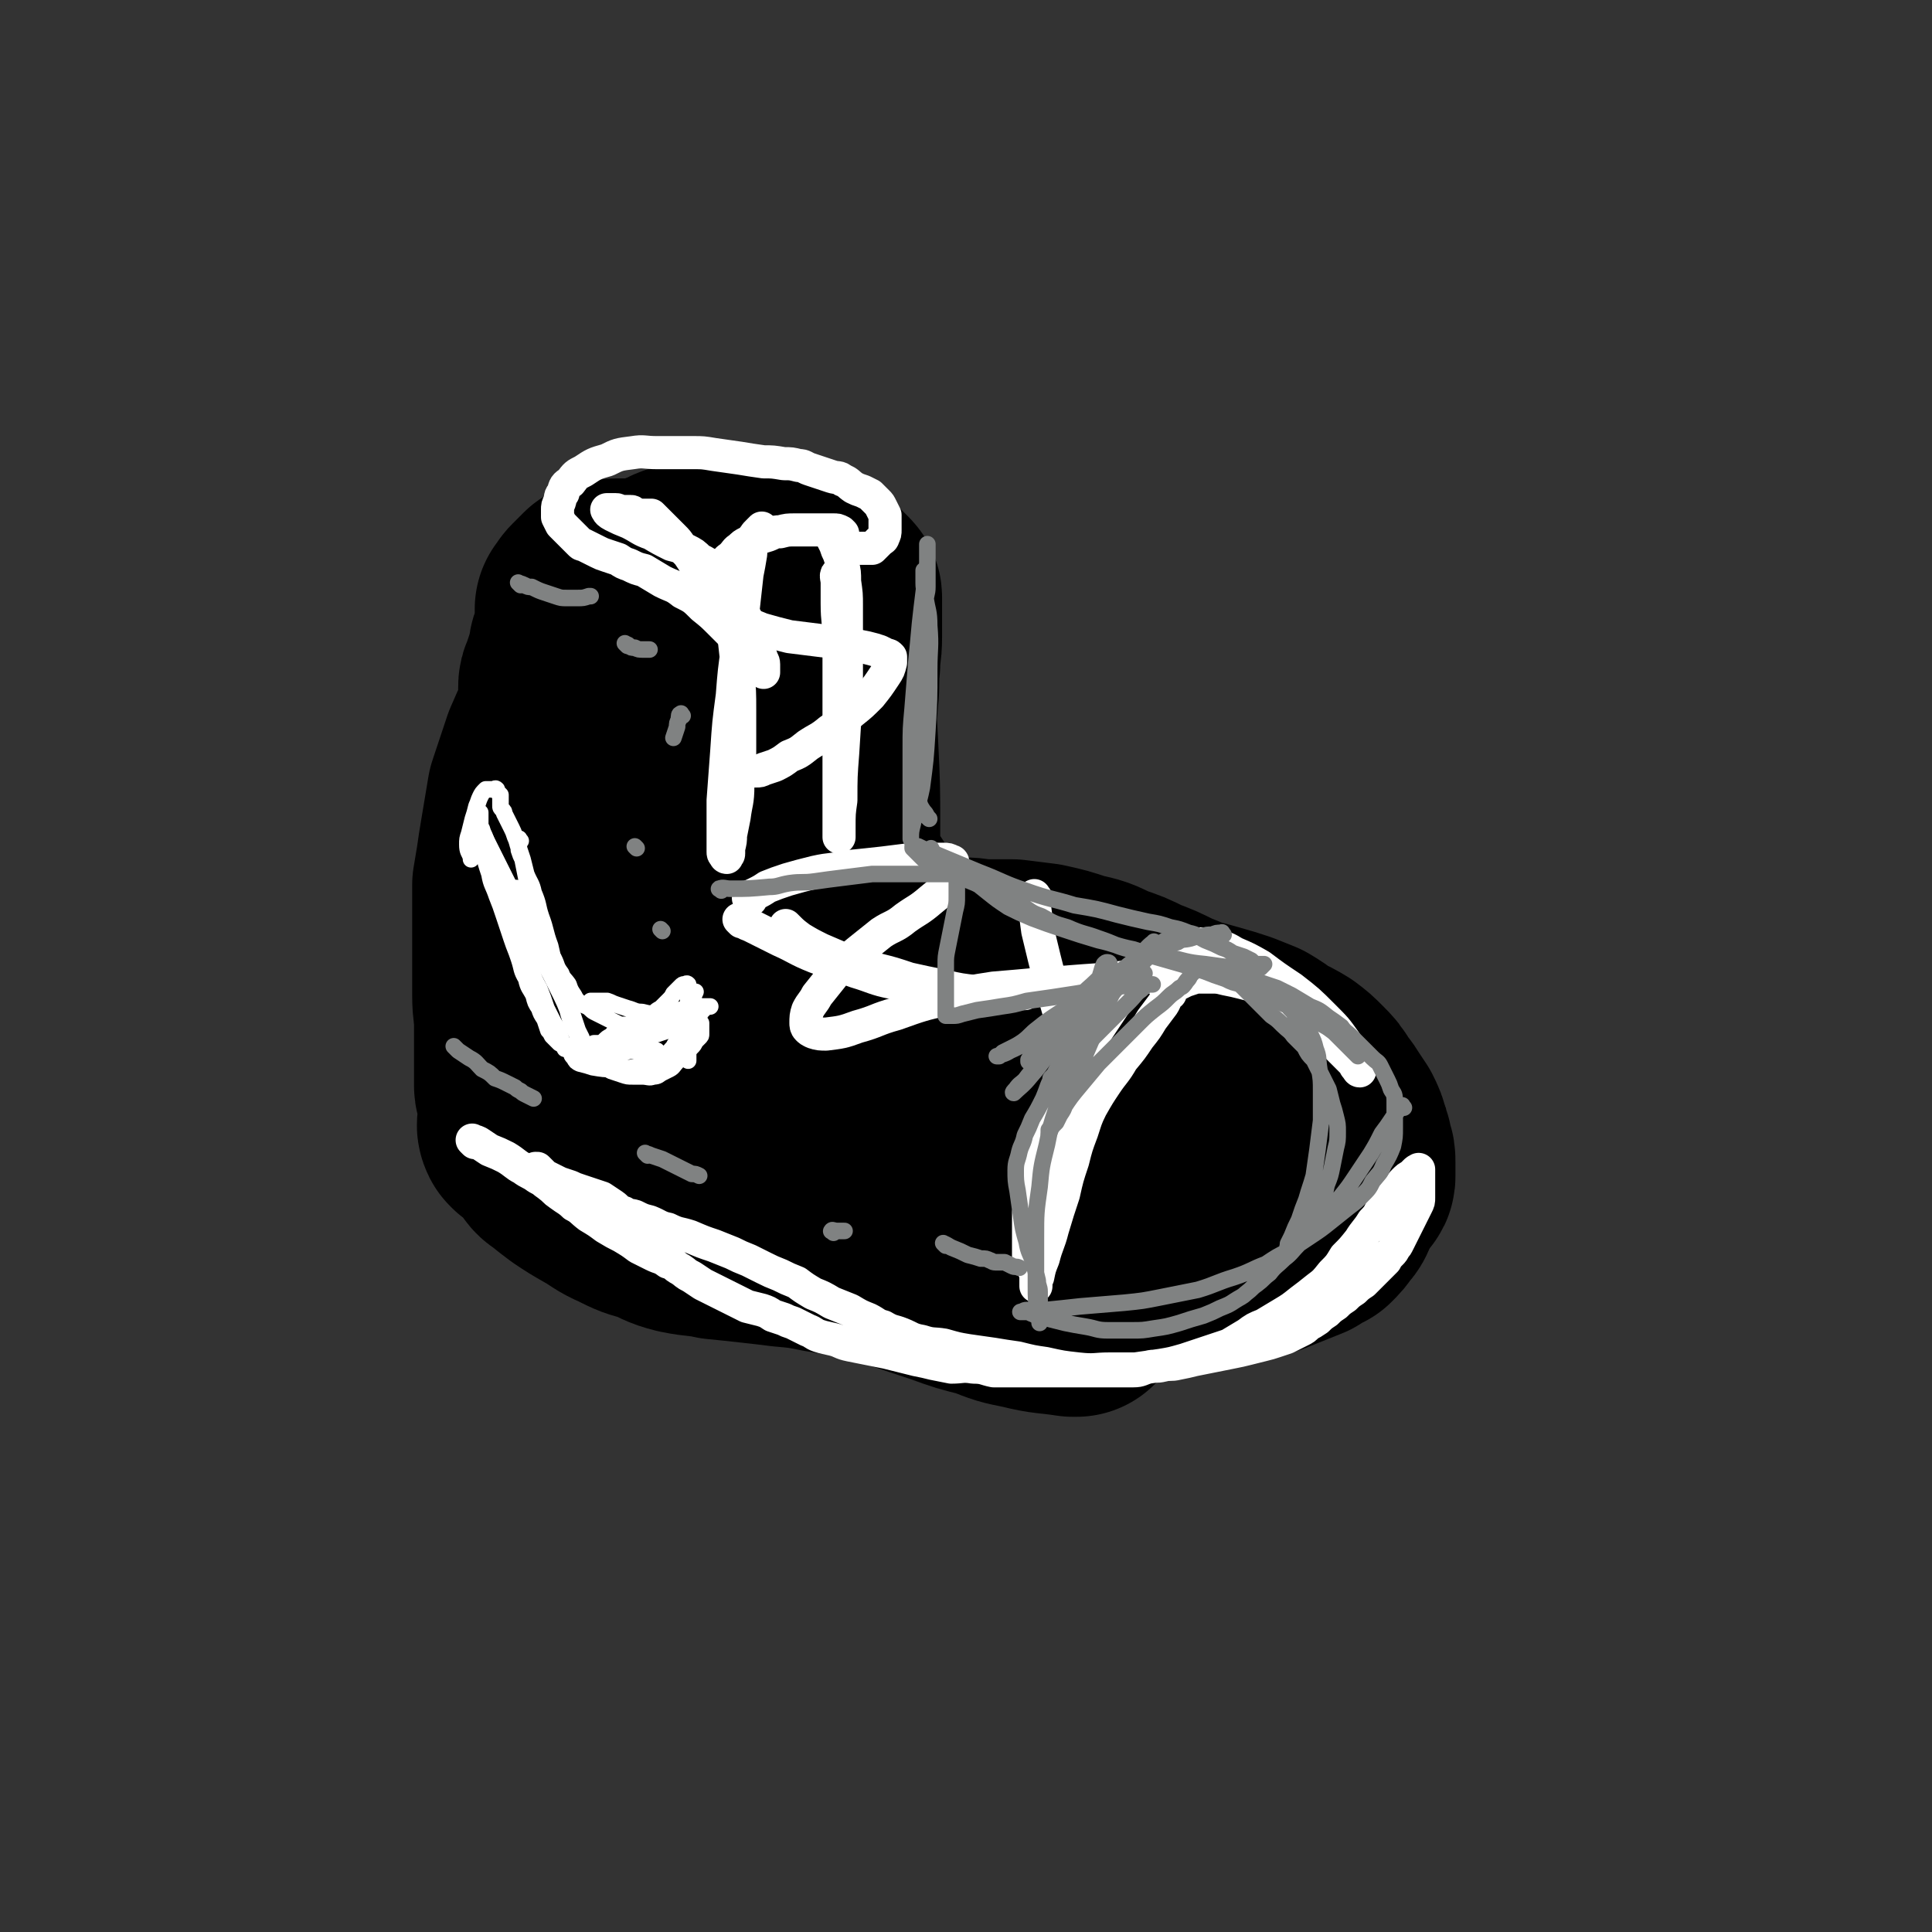 <svg viewBox='0 0 1050 1050' version='1.1' xmlns='http://www.w3.org/2000/svg' xmlns:xlink='http://www.w3.org/1999/xlink'><rect x="0" y="0" width="1050" height="1050" fill="#333333" stroke="none"/><g fill='none' stroke='#000000' stroke-width='120' stroke-linecap='round' stroke-linejoin='round'><path d='M342,407c-1,-1 -1,-2 -1,-1 -1,0 0,1 0,2 0,3 -1,3 -1,6 0,5 0,5 0,10 0,6 0,6 0,12 0,6 0,6 0,12 0,6 0,6 0,13 0,6 0,6 0,12 0,6 0,6 0,12 0,6 0,6 0,13 0,6 0,6 -1,13 0,5 0,5 -1,11 0,5 -1,5 -1,9 0,4 0,4 0,8 0,4 0,4 0,7 0,4 0,4 1,7 0,3 0,3 1,6 1,4 1,3 2,6 0,3 1,3 1,5 0,3 0,3 0,5 0,1 1,1 1,3 0,1 0,1 0,2 0,1 0,1 0,2 0,1 0,1 0,2 0,1 0,1 1,2 1,1 1,1 3,2 2,1 2,1 4,2 3,2 2,2 5,4 4,2 4,2 8,4 5,2 5,2 9,4 5,3 5,3 10,5 5,2 5,2 10,4 6,2 5,2 11,4 5,1 5,1 9,2 4,1 4,1 8,2 4,1 4,1 8,2 4,1 4,1 8,2 5,1 5,1 10,2 5,1 5,1 10,2 5,1 5,1 10,2 5,1 5,1 10,2 5,0 5,0 9,0 4,0 4,0 7,0 4,0 4,0 8,0 4,0 4,0 7,0 4,0 4,0 8,0 4,0 4,0 8,1 5,1 5,1 9,2 5,1 5,0 10,1 6,1 6,1 11,2 5,1 5,1 9,2 5,1 5,1 10,2 5,1 5,1 10,2 6,1 6,1 11,2 5,1 5,1 9,1 4,0 4,0 8,0 4,0 4,0 7,0 3,0 3,0 6,0 3,0 3,0 6,0 3,0 3,0 5,0 3,0 3,1 5,1 3,0 3,0 5,0 3,0 3,0 5,0 3,0 3,0 6,0 4,0 4,0 7,0 5,0 5,0 9,0 6,0 6,0 11,0 5,0 5,0 10,0 4,0 4,0 8,0 4,0 4,0 8,0 4,0 4,1 8,0 2,0 2,-1 4,-2 3,0 3,0 5,-1 1,0 1,0 2,-1 1,-1 1,-1 2,-2 1,-1 1,-1 1,-2 0,-1 0,-1 0,-2 0,-1 0,-1 0,-2 0,-1 0,-1 0,-3 0,-3 0,-3 -1,-6 -1,-5 -1,-5 -3,-9 -2,-5 -2,-5 -5,-9 -2,-5 -2,-5 -6,-10 -3,-5 -3,-5 -7,-9 -4,-4 -4,-4 -8,-7 -5,-3 -5,-3 -10,-5 -5,-4 -5,-4 -10,-7 -5,-2 -5,-2 -10,-4 -6,-2 -6,-2 -13,-4 -7,-2 -7,-2 -15,-4 -7,-2 -7,-2 -14,-4 -6,-2 -6,-2 -13,-4 -6,-2 -6,-2 -13,-4 -7,-2 -7,-1 -14,-3 -7,-1 -7,-2 -15,-3 -7,-1 -7,-1 -14,-2 -6,-1 -6,-1 -12,-2 -5,-1 -5,-1 -11,-2 -7,-1 -7,0 -14,-1 -8,-1 -8,-1 -16,-2 -7,0 -7,0 -14,0 -6,0 -6,0 -12,0 -5,0 -5,0 -10,0 -5,0 -5,0 -10,-1 -4,0 -4,0 -8,-1 -4,-1 -4,-1 -8,-2 -4,-1 -3,-1 -7,-2 -3,-1 -3,-1 -6,-2 -4,-1 -4,-1 -7,-3 -4,-1 -3,-2 -7,-4 -3,-2 -3,-2 -6,-5 -4,-3 -3,-3 -7,-6 -3,-5 -4,-5 -7,-9 -5,-6 -4,-6 -8,-12 -5,-8 -6,-8 -10,-16 -5,-9 -5,-10 -9,-19 -4,-9 -5,-9 -8,-19 -4,-8 -4,-8 -7,-18 -2,-7 -2,-7 -4,-15 -1,-7 -1,-7 -3,-14 -1,-6 -1,-6 -2,-11 -1,-5 -1,-5 -2,-9 -1,-3 -1,-3 -2,-7 -1,-2 -1,-2 -2,-4 -1,-1 -1,-1 -1,-3 0,-1 0,-1 0,-2 0,-1 0,-2 0,-1 2,2 3,4 6,7 4,6 4,6 8,12 5,7 4,7 8,14 4,6 4,6 8,12 4,6 4,6 8,12 4,6 4,6 8,12 4,6 4,6 8,11 5,6 5,6 9,12 5,7 5,7 10,14 6,7 6,7 11,15 5,7 5,7 10,15 6,8 6,8 11,15 6,7 6,7 11,13 6,6 6,6 12,12 5,5 6,5 11,9 5,4 5,4 9,8 4,3 4,3 8,6 3,2 4,1 7,4 2,1 1,2 4,4 2,1 2,1 4,2 1,1 1,1 2,2 1,1 1,1 2,2 1,1 2,2 2,2 -1,-1 -2,-2 -3,-3 -1,-2 -1,-2 -3,-4 -3,-4 -4,-4 -7,-8 -7,-8 -7,-8 -13,-16 -7,-9 -7,-9 -14,-19 -7,-11 -8,-11 -15,-22 -8,-12 -8,-12 -15,-24 -7,-12 -7,-11 -13,-23 -5,-11 -5,-11 -9,-21 -4,-9 -4,-9 -7,-19 -2,-9 -1,-9 -3,-18 -1,-6 -1,-6 -2,-13 0,-6 0,-6 0,-11 0,-5 0,-5 0,-9 0,-5 0,-5 1,-9 1,-4 1,-4 2,-8 1,-4 1,-4 2,-8 1,-3 1,-2 2,-6 0,-2 0,-2 0,-4 0,-1 0,-1 0,-2 0,-1 0,-1 0,-2 0,0 0,-1 0,0 -1,0 -1,1 -2,2 -1,1 -1,1 -2,2 -1,1 -1,1 -2,2 -1,1 -1,1 -2,2 -1,1 -1,1 -2,3 -1,2 -1,2 -2,5 -1,4 -1,4 -2,9 -1,6 -1,6 -2,13 -1,8 -1,8 -1,16 0,10 0,10 2,20 1,11 2,11 4,21 2,11 2,11 5,21 2,12 3,12 6,23 3,12 3,12 6,24 2,11 2,11 4,22 1,10 1,10 2,21 1,9 1,9 1,18 0,6 0,6 0,12 0,4 0,4 0,8 0,2 0,2 0,5 0,1 0,1 0,3 0,1 0,1 0,2 0,0 0,1 0,1 0,-4 0,-4 0,-8 0,-9 0,-9 0,-18 1,-16 1,-16 2,-32 1,-18 1,-17 2,-35 1,-17 1,-17 1,-35 0,-13 0,-13 0,-27 0,-12 0,-12 0,-24 0,-10 0,-10 0,-19 0,-6 0,-6 0,-12 0,-5 1,-5 1,-9 0,-4 0,-4 0,-8 0,-2 0,-2 0,-5 0,-2 0,-2 0,-4 0,-2 0,-2 0,-4 0,-1 0,-1 0,-3 0,-1 0,-1 0,-2 0,0 0,-1 0,-1 0,1 1,2 1,4 1,7 2,7 3,14 2,14 2,13 4,28 2,20 2,20 3,40 1,21 1,21 1,43 0,18 0,18 0,36 0,15 0,15 -1,31 0,11 -1,11 -2,22 -1,8 -1,8 -2,16 -1,5 -1,5 -2,9 0,3 0,3 -1,6 0,1 -1,1 -1,3 0,1 0,1 0,2 0,0 0,1 0,1 0,-1 -1,-2 -1,-3 0,-4 0,-4 0,-8 0,-10 0,-10 0,-20 0,-16 0,-16 1,-31 1,-16 1,-16 2,-32 1,-15 0,-15 1,-31 0,-13 0,-13 1,-27 0,-11 1,-11 2,-22 1,-11 1,-11 2,-23 1,-9 0,-9 1,-18 0,-7 1,-7 1,-15 0,-5 0,-5 0,-10 0,-3 0,-3 0,-7 0,-2 0,-2 0,-4 0,-1 0,-1 -1,-2 -1,-1 -1,-1 -2,-2 -1,-1 -1,-1 -2,-2 -1,-1 -1,-1 -2,-2 -1,-1 -1,-1 -2,-2 -1,-1 -1,-1 -3,-2 -2,-1 -2,-1 -4,-2 -2,-1 -2,-1 -5,-2 -3,-1 -3,-1 -7,-1 -3,0 -3,0 -6,0 -3,0 -3,0 -6,0 -3,0 -3,0 -6,0 -3,0 -3,0 -5,0 -3,0 -3,0 -6,0 -3,0 -3,0 -6,0 -3,0 -4,0 -6,0 -4,0 -3,1 -6,2 -3,1 -4,1 -6,2 -4,1 -4,2 -7,4 -4,2 -5,1 -8,4 -4,2 -4,2 -7,5 -4,4 -4,5 -6,9 -4,5 -4,5 -6,10 -3,5 -3,5 -5,10 -2,5 -2,5 -4,10 -2,6 -2,6 -4,12 -2,7 -1,7 -3,14 -1,6 -1,6 -2,13 -1,7 -1,7 -2,14 -1,6 -1,6 -2,13 -1,7 -1,7 -2,14 -1,7 -1,7 -1,14 0,7 0,7 0,14 0,7 0,7 -1,14 0,7 -1,7 -1,14 0,6 0,6 0,12 0,6 0,6 0,13 0,6 0,6 0,12 0,5 0,5 0,10 0,5 0,5 1,9 0,4 0,4 1,8 1,4 1,4 2,8 1,4 1,4 2,7 1,3 1,4 2,6 1,3 1,3 3,6 1,1 1,1 3,2 2,1 2,1 4,2 2,1 2,1 5,2 4,0 4,0 8,0 4,0 4,0 8,0 4,0 4,0 7,-1 3,0 3,-1 6,-1 2,0 2,0 4,0 2,0 2,0 4,0 2,0 2,0 4,0 2,0 2,0 4,0 2,0 2,0 4,1 2,1 2,1 5,2 2,1 2,1 4,1 3,1 3,0 6,1 4,1 4,1 7,2 5,1 5,0 9,2 5,1 5,2 10,4 6,2 5,2 11,4 8,4 7,4 15,6 10,4 10,4 19,6 9,3 9,3 18,6 9,2 9,2 17,4 10,2 10,1 19,3 9,1 9,1 17,3 8,1 8,1 16,3 7,1 7,1 14,2 8,1 8,1 16,2 10,1 10,0 19,1 8,0 8,0 15,1 6,0 6,0 12,0 5,0 5,0 10,0 5,0 5,0 9,0 5,0 5,0 10,0 5,0 5,0 10,0 5,0 5,0 10,0 4,0 4,0 8,0 4,0 4,0 8,0 3,0 3,0 6,0 3,0 3,0 6,0 3,0 3,0 6,-1 2,-1 2,-1 5,-2 2,-1 2,-1 4,-2 1,-1 1,-1 2,-2 1,-1 1,-1 1,-2 0,-1 0,-1 0,-3 0,-2 0,-3 -1,-5 -1,-5 -1,-5 -3,-10 -3,-7 -3,-7 -7,-13 -5,-7 -6,-7 -12,-13 -6,-6 -6,-6 -14,-12 -7,-5 -7,-5 -15,-10 -10,-6 -10,-6 -20,-11 -10,-5 -10,-5 -20,-9 -8,-4 -8,-4 -16,-7 -8,-4 -8,-4 -17,-7 -8,-4 -8,-4 -17,-6 -9,-3 -9,-3 -18,-5 -8,-1 -8,-1 -16,-2 -7,0 -7,0 -14,0 -6,0 -6,-1 -13,-1 -6,0 -6,0 -13,0 -6,0 -6,0 -12,0 -5,0 -5,0 -11,0 -5,0 -5,0 -10,0 -5,0 -5,0 -9,0 -5,0 -5,0 -10,0 -6,0 -6,0 -11,0 -5,0 -5,0 -11,0 -5,0 -5,0 -9,0 -4,0 -4,0 -7,0 -2,0 -2,0 -4,0 -2,0 -2,0 -4,0 -1,0 -1,0 -2,0 -1,0 -1,0 -2,-1 0,0 -1,-2 0,-2 3,-1 4,0 8,0 8,0 8,0 16,0 14,1 14,0 28,3 15,2 15,3 30,6 15,4 15,4 31,8 14,4 14,4 27,7 11,3 10,3 21,6 11,2 11,2 21,4 9,1 9,1 19,3 6,1 6,1 13,2 6,1 6,1 11,2 4,1 4,1 8,2 4,1 4,1 8,2 4,1 4,1 7,2 4,1 4,1 8,2 4,1 4,2 8,3 4,1 4,1 8,2 3,1 3,1 6,2 3,1 4,1 6,2 3,1 3,1 5,2 2,1 2,1 4,2 2,1 2,1 4,3 2,1 2,2 4,4 2,2 2,2 4,4 2,2 2,1 4,4 2,2 2,3 4,5 2,3 2,3 4,6 2,4 2,4 3,8 1,4 1,4 1,8 0,5 0,5 0,9 0,4 0,4 -2,8 -1,4 -2,4 -4,8 -2,4 -1,4 -4,7 -2,3 -2,3 -5,6 -4,2 -4,2 -7,4 -5,2 -5,2 -10,4 -5,2 -5,2 -10,4 -5,1 -5,2 -10,3 -5,1 -6,1 -11,2 -7,1 -7,1 -15,2 -8,1 -8,0 -16,1 -7,1 -7,1 -15,1 -7,0 -7,0 -14,0 -8,0 -8,0 -16,0 -7,0 -7,0 -15,0 -7,0 -7,0 -14,-1 -6,0 -6,0 -12,-1 -5,-1 -5,-1 -11,-2 -5,-1 -5,-1 -11,-2 -5,-1 -5,-1 -11,-2 -6,-1 -6,-1 -12,-1 -6,0 -6,0 -12,0 -5,0 -5,0 -10,0 -4,0 -4,0 -8,0 -5,0 -5,-1 -10,-2 -5,-1 -5,-1 -10,-2 -6,-1 -6,-1 -12,-2 -5,-1 -5,-1 -10,-2 -5,-1 -5,-1 -10,-2 -4,-1 -4,-1 -8,-3 -4,-1 -4,-1 -8,-3 -4,-1 -4,-2 -8,-4 -5,-2 -5,-2 -10,-4 -5,-2 -5,-2 -9,-4 -5,-2 -5,-2 -9,-4 -4,-2 -4,-2 -8,-4 -4,-2 -4,-1 -8,-4 -3,-1 -3,-2 -6,-4 -3,-2 -3,-2 -6,-4 -3,-2 -3,-2 -6,-4 -4,-2 -4,-2 -7,-5 -3,-2 -3,-2 -6,-4 -3,-1 -2,-1 -5,-3 -1,-1 -1,-1 -3,-2 -1,-1 -1,-1 -2,-2 -1,-1 -1,-1 -2,-2 -1,-1 -1,-1 -2,-2 0,0 0,0 0,-1 '/><path d='M288,614c-1,-1 -1,-1 -1,-1 -1,-2 0,-2 0,-4 0,-3 0,-3 0,-6 1,-8 1,-8 2,-15 1,-8 1,-8 2,-16 2,-7 2,-7 3,-14 1,-5 1,-5 1,-11 0,-6 0,-6 0,-12 0,-6 0,-6 0,-13 0,-7 0,-7 0,-14 0,-7 1,-7 2,-14 1,-6 1,-6 2,-13 1,-6 1,-6 2,-13 1,-6 1,-6 2,-13 1,-6 1,-6 2,-12 1,-5 1,-5 2,-9 0,-4 0,-4 0,-7 0,-3 0,-3 0,-6 0,-3 0,-3 0,-6 0,-3 0,-3 0,-6 0,-3 0,-3 0,-5 0,-3 1,-3 1,-6 0,-3 0,-3 0,-6 0,-3 1,-3 1,-6 0,-3 0,-3 0,-6 0,-3 0,-3 0,-6 0,-2 0,-2 1,-4 1,-3 1,-3 2,-6 1,-3 1,-3 2,-6 1,-3 0,-4 1,-6 1,-3 1,-3 2,-6 0,-2 1,-2 1,-4 0,-1 0,-1 0,-3 0,-1 0,-1 0,-2 0,-1 0,-1 0,-2 0,-1 0,-1 0,-2 0,-1 0,-1 0,-2 1,-1 1,-1 2,-2 0,-1 0,-1 1,-2 1,-1 1,-1 2,-2 1,-1 1,-1 2,-2 1,-1 1,-1 2,-2 2,0 2,0 4,0 2,0 2,-1 4,-1 3,0 3,0 6,0 3,0 4,0 6,0 4,-1 4,-1 8,-2 4,-1 4,0 7,-1 4,-1 4,-1 7,-1 4,0 4,0 7,0 4,0 4,0 8,0 4,0 4,0 8,0 4,0 4,0 8,0 4,0 4,0 8,0 4,0 4,0 8,0 4,0 4,0 8,0 3,0 3,0 6,0 2,0 2,0 4,0 2,0 2,1 4,1 1,0 1,0 2,0 1,0 1,0 2,0 1,0 2,0 2,0 -1,-1 -2,-1 -5,-2 -4,-1 -4,-1 -8,-2 -6,-1 -6,-1 -12,-2 -6,0 -6,0 -12,0 -7,0 -7,1 -14,2 -6,1 -6,1 -13,3 -6,1 -6,1 -12,4 -6,4 -6,4 -12,8 -6,5 -6,5 -11,11 -5,6 -5,6 -10,12 -4,5 -4,5 -8,10 -4,5 -4,5 -8,11 -4,5 -4,5 -7,11 -4,6 -4,6 -6,12 -3,6 -3,6 -6,13 -2,6 -2,6 -4,12 -2,6 -2,6 -4,12 -1,6 -1,6 -2,12 -1,6 -1,6 -2,12 -1,6 -1,6 -2,13 -1,6 -1,6 -2,12 0,6 0,6 0,12 0,7 0,7 0,15 0,8 0,8 0,16 0,9 0,9 0,17 0,8 1,8 1,16 0,6 0,6 0,13 0,5 0,5 0,9 0,3 0,3 0,6 0,3 0,3 0,5 0,2 1,2 1,4 0,2 1,2 1,4 0,2 0,2 0,4 0,2 0,2 1,4 1,2 1,2 2,4 1,2 1,2 2,4 1,2 1,2 3,4 2,3 1,4 4,6 2,4 2,4 5,6 5,4 5,4 9,7 6,4 6,4 13,8 7,4 7,5 14,8 8,4 8,4 16,6 7,3 7,4 15,6 10,2 10,1 19,3 10,1 10,1 19,2 9,1 9,1 17,2 11,1 11,1 21,3 12,2 12,2 23,4 11,3 10,3 21,6 12,4 12,4 24,8 11,4 11,4 23,7 10,4 10,4 20,6 12,3 12,2 25,4 1,0 1,0 2,0 '/></g>
<g fill='none' stroke='#FFFFFF' stroke-width='18' stroke-linecap='round' stroke-linejoin='round'><path d='M258,621c-1,-1 -2,-2 -1,-1 0,0 1,0 3,1 3,2 3,2 6,4 5,2 5,2 9,4 5,3 5,4 9,6 4,3 4,2 8,5 4,2 3,2 6,4 4,3 3,3 6,5 4,3 5,3 8,6 4,2 4,3 8,6 5,3 5,3 9,6 5,3 5,3 9,5 5,3 5,3 9,6 4,2 4,2 8,4 4,2 4,1 8,4 4,1 3,2 7,4 3,2 2,2 6,4 3,2 3,2 6,4 4,2 4,2 8,4 4,2 4,2 8,4 4,2 4,2 8,4 4,1 4,1 8,2 3,1 3,1 6,3 3,1 3,1 6,2 2,1 2,1 5,2 2,1 2,1 4,2 2,1 2,1 4,2 3,1 3,2 6,3 3,1 4,1 8,2 4,1 4,2 9,3 5,1 5,1 10,2 5,1 5,1 10,2 4,1 4,1 8,2 4,1 4,1 8,2 5,1 5,1 9,2 5,1 5,1 10,2 6,0 6,-1 12,0 6,0 6,1 11,2 5,0 5,0 10,0 4,0 4,0 8,0 4,0 4,0 7,0 3,0 3,0 6,0 3,0 3,0 6,0 4,0 4,0 7,0 4,0 4,0 8,0 4,0 4,0 8,0 4,0 4,0 8,0 4,0 4,0 8,0 4,0 4,-1 8,-2 4,-1 4,0 8,-1 4,-1 4,0 8,-1 5,-1 5,-1 9,-2 5,-1 5,-1 10,-2 5,-1 5,-1 10,-2 5,-1 5,-1 9,-2 4,-1 4,-1 8,-2 4,-1 4,-1 7,-2 3,-1 3,-1 6,-2 2,-1 2,-1 4,-2 2,-1 2,-1 4,-2 2,-1 2,-1 4,-3 2,-1 2,-1 5,-3 2,-2 2,-2 5,-4 2,-2 2,-2 5,-4 2,-2 2,-2 5,-4 2,-2 2,-2 5,-4 2,-2 2,-2 5,-4 2,-2 2,-2 4,-4 2,-2 2,-2 4,-4 2,-2 2,-2 4,-4 1,-2 1,-2 3,-4 1,-1 1,-1 2,-3 1,-1 1,-1 2,-3 1,-2 1,-2 2,-4 1,-2 1,-2 2,-4 1,-2 1,-2 2,-4 1,-2 1,-2 2,-4 1,-2 1,-2 2,-4 1,-2 1,-2 1,-4 0,-2 0,-2 0,-4 0,-1 0,-1 0,-3 0,-1 0,-1 0,-2 0,-1 0,-1 0,-2 0,-1 0,-1 0,-2 0,-1 0,-1 0,-2 0,0 0,-1 0,0 -1,0 -1,0 -2,1 -1,1 -1,1 -2,2 -2,1 -2,1 -4,3 -2,2 -2,3 -5,6 -3,3 -3,3 -6,7 -3,5 -2,5 -6,9 -3,5 -4,5 -7,10 -4,5 -4,5 -8,9 -3,5 -3,5 -7,9 -4,5 -4,5 -8,8 -5,4 -5,4 -9,7 -5,4 -5,4 -10,7 -5,3 -5,3 -10,6 -5,2 -5,2 -9,5 -5,3 -5,3 -10,6 -6,2 -6,2 -12,4 -6,2 -6,2 -12,4 -7,2 -7,2 -13,3 -7,1 -7,1 -14,2 -7,0 -7,0 -14,0 -8,0 -8,1 -17,0 -9,-1 -9,-1 -18,-3 -7,-1 -7,-1 -15,-3 -7,-1 -7,-1 -13,-2 -7,-1 -7,-1 -14,-2 -6,-1 -6,-1 -13,-3 -6,-1 -6,0 -12,-2 -6,-1 -6,-2 -11,-4 -5,-2 -5,-1 -10,-4 -4,-1 -4,-2 -8,-4 -5,-2 -5,-2 -10,-5 -5,-2 -5,-2 -10,-4 -5,-3 -5,-3 -10,-5 -5,-3 -5,-3 -9,-6 -5,-2 -5,-2 -9,-4 -5,-2 -5,-2 -9,-4 -4,-2 -4,-2 -8,-4 -5,-2 -5,-2 -9,-4 -5,-2 -5,-2 -10,-4 -6,-2 -6,-2 -13,-5 -6,-2 -6,-1 -12,-4 -5,-1 -5,-2 -10,-4 -4,-1 -4,-1 -8,-3 -3,-1 -4,0 -6,-2 -4,-1 -3,-2 -6,-4 -3,-2 -3,-2 -6,-4 -3,-1 -3,-1 -6,-2 -3,-1 -3,-1 -6,-2 -3,-1 -3,-1 -5,-2 -3,-1 -3,-1 -6,-2 -2,-1 -2,-1 -4,-2 -2,-1 -2,-1 -4,-2 -1,-1 -1,-1 -2,-2 -1,-1 -1,-1 -2,-2 -1,0 -1,0 -1,0 '/><path d='M630,532c-1,-1 -1,-1 -1,-1 -2,-1 -2,0 -4,0 -2,0 -2,0 -4,0 -4,1 -4,1 -7,3 -4,2 -4,2 -7,4 -5,6 -6,6 -9,12 -6,10 -5,10 -10,21 -5,12 -5,12 -10,24 -4,10 -5,10 -8,20 -4,9 -3,10 -6,19 -2,7 -1,7 -3,15 -1,5 -1,5 -2,10 0,4 0,4 0,8 0,4 0,4 0,7 0,2 0,2 0,5 0,2 0,2 0,4 0,2 1,2 2,4 0,1 0,1 1,3 0,1 1,1 1,2 0,1 0,1 0,2 0,1 0,1 0,2 0,1 0,1 0,2 0,0 0,1 0,1 0,-2 0,-3 1,-5 1,-5 1,-5 3,-10 2,-8 3,-8 5,-16 3,-10 3,-10 6,-19 2,-9 2,-9 5,-18 2,-8 2,-8 5,-16 2,-6 2,-7 5,-13 4,-7 4,-7 8,-13 4,-6 5,-6 9,-13 5,-6 5,-6 9,-12 4,-5 4,-5 7,-10 3,-4 3,-4 6,-8 2,-3 1,-4 4,-6 1,-3 1,-3 4,-5 2,-1 2,-1 4,-2 3,-1 3,-1 6,-2 4,0 4,0 8,0 4,0 4,0 8,1 5,1 5,1 9,2 4,1 4,1 7,2 3,1 3,1 6,2 3,1 3,1 6,2 3,1 3,0 6,2 2,1 2,2 4,4 2,2 2,2 4,4 3,2 3,2 5,4 2,2 2,2 4,4 2,2 2,2 4,4 2,2 2,2 4,4 1,2 1,2 3,4 1,1 1,1 2,2 1,1 1,1 2,2 1,1 1,1 2,2 1,1 1,1 2,2 1,1 0,1 1,2 1,1 1,2 2,2 0,-1 -1,-2 -2,-3 -1,-1 -1,-1 -2,-3 -2,-5 -1,-5 -4,-10 -5,-7 -5,-7 -12,-14 -8,-8 -8,-8 -17,-15 -9,-6 -9,-6 -17,-12 -7,-4 -7,-4 -14,-7 -5,-3 -5,-3 -11,-4 -5,-1 -5,-1 -10,-1 -5,0 -5,0 -10,2 -5,1 -5,1 -10,4 -5,2 -4,3 -8,6 -5,5 -5,5 -9,10 -5,6 -4,6 -8,12 -4,6 -4,6 -8,12 -3,5 -4,4 -6,9 -4,6 -4,6 -6,11 -4,6 -4,6 -6,12 -3,7 -3,7 -6,14 -2,7 -2,7 -4,14 -1,7 -2,7 -3,14 -1,7 -1,7 -1,14 0,6 0,6 0,12 0,4 0,4 0,8 0,3 0,3 0,6 0,1 0,1 0,3 0,1 0,1 0,2 '/><path d='M403,501c-1,-1 -2,-2 -1,-1 2,1 3,2 6,3 8,4 8,4 16,8 9,4 9,5 19,9 11,4 11,4 22,8 10,3 10,4 20,6 8,2 8,2 16,4 7,1 7,1 15,2 5,0 5,0 11,0 5,0 5,0 9,0 4,0 4,0 7,0 3,0 3,0 6,0 1,0 1,0 3,0 1,0 1,0 2,0 1,0 1,0 2,0 0,0 1,0 1,0 -1,0 -2,0 -3,0 -2,0 -2,0 -4,0 -4,0 -4,0 -7,0 -6,0 -6,0 -12,-1 -9,-1 -9,-1 -18,-3 -10,-2 -10,-2 -19,-4 -9,-3 -9,-3 -17,-5 -9,-3 -9,-3 -17,-5 -7,-3 -7,-3 -14,-6 -6,-3 -6,-3 -11,-6 -4,-3 -4,-3 -7,-6 -1,-1 -1,-1 -1,-1 '/><path d='M391,319c-1,-1 -2,-2 -1,-1 0,0 1,1 2,3 2,5 2,5 4,10 2,8 2,8 3,16 1,9 1,9 2,18 1,11 1,11 1,21 0,11 0,11 0,21 0,10 0,10 -1,20 0,9 -1,9 -2,17 -1,5 -1,5 -2,10 0,3 0,3 -1,7 0,1 0,1 0,3 0,1 -1,1 -1,2 -1,0 -1,-1 -1,-1 -1,-1 -1,-1 -1,-2 0,-3 0,-3 0,-7 0,-10 0,-10 0,-21 1,-14 1,-14 2,-27 1,-15 1,-15 3,-30 1,-13 1,-13 3,-27 1,-10 1,-10 3,-21 1,-9 1,-9 2,-18 1,-5 1,-5 2,-11 0,-4 0,-4 1,-7 1,-3 1,-3 3,-5 1,-1 1,-1 2,-2 '/><path d='M456,313c-1,-1 -1,-2 -1,-1 -1,1 0,2 0,5 0,5 0,5 0,11 0,10 1,10 1,19 0,12 0,12 0,25 0,11 0,11 0,23 0,10 0,10 0,20 0,7 0,7 0,15 0,4 0,4 0,9 0,4 0,4 0,7 0,3 0,3 0,5 0,1 0,1 0,2 0,1 0,2 0,2 0,-2 0,-3 0,-5 0,-8 0,-8 1,-15 0,-13 0,-13 1,-26 1,-16 1,-16 2,-32 0,-14 0,-14 0,-28 0,-10 0,-10 0,-20 0,-6 0,-6 -1,-13 0,-5 0,-5 -1,-9 -1,-3 -1,-3 -2,-6 -1,-2 -1,-2 -2,-5 -1,-2 -1,-2 -2,-4 0,0 0,0 0,0 '/><path d='M414,360c-1,-1 -1,-1 -1,-1 -1,-2 -1,-2 -2,-3 -2,-3 -2,-3 -4,-6 -3,-4 -2,-4 -5,-8 -1,-3 -2,-3 -4,-6 -2,-3 -2,-3 -4,-6 -2,-3 -2,-3 -4,-6 -2,-3 -2,-3 -4,-6 -2,-3 -2,-4 -4,-6 -2,-3 -2,-3 -4,-5 -2,-3 -2,-3 -4,-6 -2,-2 -2,-2 -4,-4 -2,-3 -2,-3 -4,-5 -2,-2 -2,-2 -4,-4 -1,-1 -1,-1 -2,-2 -1,-1 -1,-1 -2,-2 -1,-1 -1,-1 -2,-2 -1,-1 -1,-1 -2,-2 -1,0 -1,0 -2,0 -1,0 -1,0 -2,0 -1,0 -1,0 -2,0 -1,0 -1,0 -3,-1 -1,0 -1,-1 -2,-1 -1,0 -1,0 -2,0 -1,0 -1,0 -2,0 -1,0 -1,0 -2,0 -1,0 -1,-1 -2,-1 -1,0 -1,0 -2,0 -1,0 -1,0 -2,0 -1,0 -2,0 -1,0 0,1 1,2 3,3 4,2 4,2 9,4 6,3 6,4 12,6 5,3 5,3 11,6 4,1 4,1 8,3 4,2 4,2 7,5 4,2 4,2 6,4 4,3 4,3 6,6 3,4 3,4 6,8 2,5 2,5 4,9 3,4 3,4 5,8 1,4 1,4 3,7 1,3 1,3 2,6 1,3 1,3 2,6 0,1 1,1 1,3 0,1 0,1 0,2 0,1 0,1 0,2 0,0 0,1 0,0 -1,0 -1,-1 -2,-2 -1,-1 -1,-1 -3,-3 -2,-2 -2,-2 -4,-5 -3,-4 -3,-5 -6,-8 -4,-4 -4,-4 -8,-8 -5,-5 -5,-5 -10,-9 -5,-5 -5,-5 -11,-8 -5,-4 -5,-3 -11,-6 -5,-3 -5,-3 -10,-6 -4,-1 -4,-1 -8,-3 -3,-1 -3,-1 -6,-3 -3,-1 -3,-1 -6,-2 -3,-1 -3,-1 -5,-2 -2,-1 -2,-1 -4,-2 -2,-1 -2,-1 -4,-2 -1,0 -1,0 -2,-1 -1,-1 -1,-1 -2,-2 -1,-1 -1,-1 -2,-2 -1,-1 -1,-1 -2,-2 -1,-1 -1,-1 -2,-2 -1,-1 -1,-1 -2,-2 -1,-2 -1,-2 -2,-4 0,-1 0,-2 0,-4 0,-2 0,-2 1,-4 1,-3 0,-3 2,-5 1,-4 1,-4 4,-6 3,-4 3,-4 7,-6 6,-4 6,-4 13,-6 6,-3 6,-3 14,-4 6,-1 6,0 13,0 5,0 5,0 10,0 5,0 5,0 10,0 5,0 5,0 11,1 7,1 7,1 14,2 6,1 6,1 13,2 5,0 5,0 11,1 4,0 4,0 8,1 3,0 3,1 6,2 3,1 3,1 6,2 3,1 3,1 6,2 3,1 4,0 6,2 3,1 3,2 6,4 2,1 2,1 5,2 2,1 2,1 4,2 1,1 1,1 2,2 1,1 1,1 2,2 1,1 1,1 2,3 1,2 1,2 2,4 0,2 0,2 0,4 0,2 0,2 0,4 0,2 0,2 -1,4 0,1 -1,1 -2,2 -1,1 -1,1 -2,2 -1,1 -1,1 -2,2 -1,0 -1,0 -3,0 -1,0 -1,0 -3,0 -1,0 -1,0 -2,0 -1,0 -1,0 -2,0 -1,0 -1,0 -2,0 -1,0 -1,0 -2,0 -1,0 -1,0 -2,0 -1,0 -1,0 -2,0 0,0 0,1 0,2 '/><path d='M458,290c-1,-1 -1,-1 -1,-1 -2,-1 -2,-1 -4,-1 -3,0 -3,0 -6,0 -4,0 -4,0 -8,0 -4,0 -4,0 -7,0 -4,0 -4,0 -8,1 -4,0 -4,1 -7,2 -3,1 -4,1 -6,2 -3,1 -3,1 -5,2 -2,1 -2,1 -4,3 -2,1 -2,2 -4,4 -2,2 -2,1 -4,4 -1,2 -1,2 -2,5 -1,3 -1,3 -1,6 0,4 0,4 1,7 1,4 1,4 3,6 2,4 2,4 6,6 6,4 6,3 13,6 7,2 7,2 15,4 8,1 8,1 16,2 8,1 8,1 16,2 5,1 5,1 10,2 4,1 4,1 7,2 2,1 2,1 4,2 1,0 1,0 2,1 0,1 0,1 0,3 -1,4 -1,4 -3,7 -4,6 -4,6 -8,11 -5,5 -5,5 -10,9 -6,5 -6,6 -12,10 -6,5 -6,4 -12,8 -5,4 -5,4 -10,6 -4,3 -4,3 -8,5 -3,1 -3,1 -6,2 -2,1 -2,1 -4,1 -1,0 -1,0 -3,0 -1,0 -1,0 -2,0 0,0 0,0 -1,0 '/><path d='M408,489c-1,-1 -2,-1 -1,-1 0,-1 1,-1 3,-2 4,-2 4,-2 7,-4 5,-2 5,-2 11,-4 7,-2 7,-2 15,-4 9,-2 9,-1 18,-3 10,-1 10,-1 19,-2 8,-1 8,-1 16,-2 5,0 5,0 10,0 4,0 4,0 7,0 2,0 2,0 4,1 1,0 1,1 1,2 0,1 0,1 0,3 -1,3 -1,4 -3,6 -4,6 -4,6 -9,10 -7,6 -7,5 -14,10 -6,5 -7,4 -13,8 -5,4 -5,4 -10,8 -5,4 -5,4 -9,8 -5,4 -5,4 -8,8 -4,5 -4,5 -8,10 -2,4 -3,4 -5,8 -1,3 -1,4 -1,7 0,1 0,2 1,3 1,1 1,1 3,2 3,1 4,1 7,1 8,-1 9,-1 17,-4 11,-3 10,-4 21,-7 14,-5 14,-5 27,-8 13,-4 13,-4 26,-6 12,-1 12,-1 23,-2 13,-1 13,-1 26,-2 15,-1 15,-1 29,-3 1,0 1,0 2,0 '/><path d='M563,488c-1,-1 -1,-2 -1,-1 -1,1 0,2 0,4 1,7 1,8 2,15 6,25 6,25 13,49 5,18 6,18 12,35 '/></g>
<g fill='none' stroke='#808282' stroke-width='18' stroke-linecap='round' stroke-linejoin='round'><path d='M295,519c-1,-1 -1,-1 -1,-1 '/></g>
<g fill='none' stroke='#FFFFFF' stroke-width='9' stroke-linecap='round' stroke-linejoin='round'><path d='M282,484c-1,-1 -2,-2 -1,-1 0,1 1,1 2,4 1,2 1,3 2,5 1,4 1,4 3,7 2,4 2,4 4,8 2,5 2,5 4,9 2,5 2,5 4,9 2,5 2,5 4,10 1,4 1,4 3,8 1,4 1,4 2,8 1,3 1,3 2,6 1,2 1,2 2,4 1,1 1,1 1,3 0,1 0,1 0,2 0,1 0,1 0,2 0,0 0,1 0,1 0,-2 0,-2 0,-4 0,-1 0,-1 0,-3 -1,-3 -1,-3 -2,-6 -1,-4 -1,-5 -2,-8 -2,-6 -2,-6 -4,-10 -2,-5 -2,-4 -4,-9 -2,-3 -2,-4 -4,-7 -1,-4 -2,-3 -4,-6 -2,-4 -2,-4 -4,-7 -1,-2 -1,-1 -3,-4 -1,-2 -1,-2 -2,-4 -1,-1 -1,-1 -2,-3 -1,-1 -1,-1 -2,-2 -1,-1 -1,-1 -2,-2 -1,-1 -1,-1 -1,-2 0,0 0,-1 0,0 2,2 2,2 4,5 3,5 3,5 5,10 5,7 4,7 8,15 4,7 4,7 8,15 4,8 4,8 7,16 3,5 2,5 5,10 1,4 2,4 4,7 0,1 0,1 0,1 '/><path d='M318,572c-1,-1 -2,-2 -1,-1 0,0 1,0 2,1 2,1 2,1 4,2 2,1 1,2 4,4 2,2 2,2 5,4 3,1 3,1 6,2 3,1 3,1 6,1 3,0 3,0 5,0 3,0 4,1 6,0 3,0 3,-1 5,-2 2,-1 2,-1 4,-2 2,-1 2,-2 4,-4 2,-2 2,-2 4,-4 2,-2 2,-2 4,-4 1,-1 1,-1 2,-3 1,-1 1,-1 2,-2 1,-1 1,-1 1,-2 0,-1 0,-1 0,-2 0,-1 0,-1 0,-2 0,-1 0,-1 0,-1 0,-1 0,-1 0,-1 -1,0 -1,0 -3,0 -1,0 -1,0 -2,0 -2,0 -2,0 -4,1 -3,1 -2,1 -5,2 -4,1 -4,1 -7,2 -3,1 -3,1 -6,2 -3,1 -3,1 -6,2 -3,1 -3,0 -6,1 -2,0 -2,0 -4,1 -1,0 -1,0 -2,0 -1,0 -1,0 -2,0 -1,0 -1,0 -2,0 -1,0 -1,0 -2,0 -1,0 -1,0 -2,0 -1,0 -1,0 -2,0 -1,0 -1,0 -2,0 -1,0 -2,0 -1,0 3,0 4,0 9,-1 6,-1 6,-1 12,-3 6,-1 5,-2 11,-4 5,-1 5,-1 9,-3 4,-1 4,-1 7,-2 3,-1 3,-1 6,-2 2,-1 2,-1 4,-2 1,-1 1,-1 2,-2 1,-1 1,-1 2,-1 0,0 1,0 1,0 -1,0 -2,0 -3,0 -1,0 -1,0 -2,0 -2,0 -2,0 -4,0 -4,1 -4,1 -8,2 -4,1 -4,1 -8,2 -4,1 -4,1 -7,2 -3,1 -3,1 -6,2 -3,1 -3,1 -6,2 -3,1 -3,0 -6,2 -2,1 -2,2 -4,4 -2,1 -2,1 -4,3 -1,1 -1,1 -2,2 -1,1 -1,0 -2,1 -1,1 -1,1 -1,2 '/><path d='M358,572c-1,-1 -1,-1 -1,-1 -3,-1 -3,0 -6,0 -3,0 -3,0 -6,0 -3,0 -3,0 -6,1 -3,0 -3,0 -5,0 -3,0 -3,0 -5,0 -2,0 -2,0 -4,0 -2,0 -2,0 -4,0 -1,0 -1,0 -3,0 -1,0 -1,0 -2,0 -1,0 -1,0 -2,0 -1,0 -1,0 -2,0 -1,0 -1,0 -1,0 -1,1 0,2 1,3 1,2 1,2 3,3 4,1 4,1 7,2 6,1 6,1 11,1 6,0 6,0 12,-1 5,-1 5,-1 9,-3 4,-1 4,-1 7,-4 3,-1 3,-2 5,-4 1,-2 1,-2 3,-4 1,-2 1,-2 2,-4 1,-2 1,-2 2,-4 1,-2 1,-2 2,-5 1,-3 1,-2 2,-5 0,-2 0,-3 0,-5 0,-1 0,-1 1,-3 0,0 0,0 0,0 '/><path d='M375,548c-1,-1 -1,-2 -1,-1 -1,1 0,1 0,3 0,3 0,3 0,5 0,3 0,3 0,5 0,3 0,3 0,5 0,2 0,2 0,4 0,1 0,1 0,3 0,1 0,1 0,2 0,1 0,1 0,2 0,0 0,1 0,0 0,0 0,-1 0,-2 0,-1 0,-1 0,-2 0,-1 0,-1 0,-3 0,-2 0,-2 0,-4 0,-2 0,-2 0,-4 0,-3 0,-3 0,-6 0,-2 0,-2 0,-5 0,-2 0,-2 0,-4 0,-1 0,-1 0,-3 0,-1 0,-1 0,-2 0,-1 0,-1 0,-2 0,-1 0,-1 0,-2 0,-1 0,-1 0,-2 0,0 0,0 0,0 -1,-1 -1,0 -2,0 -1,0 -1,0 -2,1 -1,1 -1,1 -2,2 -1,1 -1,1 -2,2 -1,2 -1,2 -3,4 -2,2 -2,2 -4,4 -2,1 -2,1 -4,3 -2,2 -2,2 -4,4 -2,1 -2,1 -4,3 -2,1 -2,1 -4,3 -2,1 -2,1 -4,2 -2,1 -2,1 -4,2 -1,1 -1,1 -3,2 -1,0 -1,0 -2,1 -1,0 -1,0 -2,1 -1,0 -1,1 -2,1 -1,0 -1,0 -2,0 -1,0 -1,0 -2,0 -1,0 -1,0 -2,0 -1,0 -1,1 -2,1 -1,0 -1,0 -2,0 -1,0 -1,0 -2,0 -1,0 -1,0 -2,0 -1,0 -1,0 -2,0 -1,-1 -1,-1 -2,-2 -1,-1 -1,-1 -2,-2 -1,-2 -1,-2 -2,-5 -1,-3 -1,-3 -3,-6 -2,-4 -2,-4 -4,-8 -2,-6 -2,-6 -4,-11 -4,-7 -3,-7 -6,-14 -3,-6 -4,-6 -6,-13 -3,-6 -3,-6 -5,-13 -2,-6 -2,-6 -4,-13 -2,-6 -2,-6 -4,-12 -1,-5 -1,-5 -2,-9 -1,-4 -1,-4 -2,-7 -1,-3 -1,-2 -2,-5 0,-1 -1,-1 -1,-3 0,-1 0,-1 0,-2 0,-1 0,-1 0,-2 0,-1 0,-1 0,-2 0,0 0,-1 0,0 0,0 0,1 0,3 0,2 0,2 0,4 0,3 0,3 0,6 1,5 1,5 2,9 1,5 1,5 3,11 1,6 2,6 4,12 2,5 2,5 4,11 2,6 2,6 4,12 2,6 2,5 4,11 2,6 1,6 4,11 1,5 2,5 4,9 1,4 1,4 3,7 1,3 1,3 3,6 1,3 1,3 2,6 1,1 1,1 2,3 1,1 1,1 2,2 1,1 1,1 2,2 2,1 2,1 3,3 1,0 1,0 1,0 '/><path d='M283,457c-1,-1 -1,-2 -1,-1 -1,0 0,1 0,2 0,2 0,2 0,4 1,3 1,3 2,5 1,5 1,5 2,10 1,6 2,6 4,13 2,7 1,7 4,15 2,8 3,8 6,16 2,7 2,7 5,15 2,6 2,6 4,11 1,4 1,4 3,9 1,2 1,2 2,4 1,2 1,2 2,4 0,1 0,1 0,2 0,1 0,1 0,2 0,0 0,0 0,0 0,1 0,2 0,1 0,0 0,-1 0,-3 -1,-3 -1,-3 -2,-6 -2,-6 -2,-6 -4,-12 -2,-8 -3,-8 -5,-16 -4,-9 -4,-9 -6,-18 -3,-8 -2,-8 -5,-16 -2,-6 -1,-6 -4,-13 -1,-5 -2,-5 -4,-10 -1,-4 -1,-4 -2,-8 -1,-3 -1,-3 -2,-6 -1,-3 -1,-4 -2,-6 -1,-3 -1,-3 -2,-5 -1,-2 -1,-2 -2,-4 -1,-2 -1,-2 -2,-4 0,-1 0,-1 -1,-2 -1,-1 -1,-1 -1,-2 0,-1 0,-1 0,-2 0,-1 0,-1 0,-2 0,-1 0,-1 0,-2 -1,-1 -1,-1 -2,-2 0,-1 0,-1 0,-1 -1,-1 -1,0 -2,0 -1,0 -1,0 -1,0 -1,0 -1,0 -1,0 -1,0 -1,0 -1,0 -1,0 -1,0 -1,0 -2,2 -2,2 -3,4 -1,2 -1,3 -2,5 -1,4 -1,4 -2,7 -1,4 -1,4 -2,8 -1,3 -1,3 -1,6 0,4 1,4 2,7 0,1 0,1 0,1 '/><path d='M260,450c-1,-1 -2,-2 -1,-1 0,0 0,1 1,2 2,3 2,3 4,5 2,4 2,4 4,8 2,4 2,4 4,8 2,4 2,4 4,8 2,4 1,4 4,8 2,4 2,4 4,7 3,5 4,5 6,9 3,4 3,4 5,8 3,5 3,5 6,9 2,4 1,4 4,8 1,3 2,3 4,6 1,3 1,3 3,6 1,2 1,2 3,4 1,1 2,1 4,2 2,1 2,2 4,3 2,1 2,1 4,2 2,1 2,1 4,2 2,1 2,1 4,2 2,1 2,1 4,1 2,0 2,0 4,0 2,0 2,0 4,0 2,0 2,0 4,0 3,0 3,0 5,0 2,0 2,0 4,0 2,0 2,0 4,0 1,0 1,0 3,0 1,0 1,0 2,0 1,0 1,0 2,0 1,-1 1,-1 2,-2 1,-1 1,-1 2,-2 1,0 1,0 2,-1 1,0 1,0 2,-1 0,0 0,0 1,0 0,0 1,0 0,0 -1,0 -1,0 -3,0 -1,0 -1,0 -3,0 -3,0 -3,0 -6,0 -5,0 -5,0 -10,0 -5,0 -5,0 -9,-1 -4,0 -4,-1 -8,-2 -3,-1 -3,-1 -6,-2 -3,-1 -2,-1 -5,-2 -1,0 -1,0 -3,0 -1,0 -1,0 -2,0 -1,0 -1,0 -2,0 -1,0 -1,0 -2,0 0,0 0,0 0,0 '/></g>
<g fill='none' stroke='#808282' stroke-width='9' stroke-linecap='round' stroke-linejoin='round'><path d='M763,602c-1,-1 -1,-2 -1,-1 -1,0 -1,1 -2,2 -2,3 -2,3 -4,6 -2,3 -2,3 -5,7 -3,6 -3,6 -6,11 -4,6 -4,6 -8,12 -4,6 -4,6 -8,11 -4,5 -4,5 -8,9 -3,5 -4,4 -7,8 -5,5 -4,5 -8,9 -4,4 -4,5 -8,8 -4,4 -5,4 -8,8 -4,3 -3,3 -7,6 -3,2 -2,2 -6,5 -2,2 -3,2 -6,4 -3,2 -3,2 -8,4 -4,2 -4,2 -9,4 -7,2 -7,2 -13,4 -7,2 -7,2 -14,3 -6,1 -6,1 -12,1 -6,0 -6,0 -13,0 -6,0 -6,-1 -12,-2 -6,-1 -6,-1 -11,-2 -4,-1 -4,-1 -8,-2 -3,-1 -3,-1 -6,-2 -2,0 -2,0 -4,-1 -1,0 -1,-1 -2,-1 -1,0 -1,0 -2,0 -1,0 -1,0 -2,0 0,0 -1,0 0,0 1,0 1,-1 3,-1 5,0 5,0 10,0 10,-1 10,-1 19,-2 12,-1 12,-1 24,-2 10,-1 10,-1 20,-3 10,-2 10,-2 20,-4 10,-3 10,-4 20,-7 9,-3 9,-4 17,-7 6,-4 6,-4 12,-7 6,-4 6,-4 12,-8 6,-4 6,-4 11,-8 5,-4 5,-4 10,-8 4,-3 4,-3 7,-6 4,-4 4,-4 6,-8 4,-5 4,-4 6,-9 3,-5 3,-5 5,-10 1,-5 1,-5 1,-10 0,-4 0,-4 0,-8 0,-4 0,-4 0,-7 0,-4 -1,-4 -2,-6 -1,-3 -1,-3 -2,-5 -1,-2 -1,-2 -2,-4 -1,-2 -1,-2 -2,-4 -1,-2 -2,-2 -4,-4 -2,-2 -2,-2 -4,-4 -2,-2 -2,-2 -4,-4 -2,-2 -2,-2 -4,-4 -2,-2 -3,-2 -5,-5 -4,-3 -4,-3 -7,-5 -5,-4 -5,-4 -10,-6 -5,-3 -5,-3 -10,-6 -4,-2 -4,-2 -8,-4 -3,-1 -3,-1 -6,-2 -3,-1 -3,-1 -5,-2 -2,-1 -2,-1 -4,-2 -1,-1 -1,-1 -3,-2 -1,0 -1,0 -2,0 -1,0 -1,-1 -2,-1 -1,0 -1,0 -2,0 -1,0 -2,-1 -1,0 0,2 1,3 3,5 2,2 2,2 5,5 3,3 3,3 6,6 4,4 4,4 8,8 3,2 3,2 6,5 3,3 4,3 6,6 3,3 3,3 6,6 2,4 2,4 5,7 2,4 2,4 4,8 2,4 2,4 4,8 1,4 1,4 2,8 1,3 1,3 2,7 1,4 1,4 1,8 0,5 0,5 -1,9 -1,5 -1,5 -2,10 -1,5 -1,5 -3,10 -1,5 -1,5 -4,10 -1,4 -2,4 -4,8 -2,4 -1,4 -4,7 -1,3 -2,3 -4,6 -1,1 -1,1 -2,3 -1,1 -1,1 -2,2 -1,0 -1,1 -1,0 -1,-1 0,-2 0,-4 1,-2 1,-2 2,-4 2,-5 2,-5 4,-9 2,-6 2,-6 4,-11 2,-7 2,-6 4,-13 1,-7 1,-7 2,-14 1,-8 1,-8 2,-16 0,-8 0,-8 0,-16 0,-6 0,-6 -1,-12 -1,-6 0,-6 -2,-11 -1,-4 -1,-4 -3,-8 -1,-3 -1,-3 -4,-5 -1,-3 -2,-2 -4,-5 -1,-2 -1,-2 -3,-4 0,0 0,0 0,0 '/><path d='M665,508c-1,-1 -1,-2 -1,-1 -3,0 -3,0 -5,1 -3,0 -3,0 -6,1 -3,0 -3,0 -6,1 -4,1 -4,0 -7,2 -4,1 -4,1 -8,4 -4,2 -4,2 -8,4 -4,3 -4,4 -8,7 -4,4 -5,4 -8,8 -4,5 -4,6 -7,12 -4,7 -3,7 -6,14 -3,7 -3,7 -6,14 -3,7 -3,7 -6,14 -2,5 -1,5 -4,11 -1,3 -1,3 -3,6 -1,2 -1,2 -2,4 -1,1 -1,1 -2,2 -1,1 -1,1 -2,2 0,0 0,2 0,2 1,-2 1,-3 3,-5 2,-5 2,-5 5,-9 4,-6 4,-6 9,-12 5,-6 5,-6 10,-12 6,-6 6,-6 12,-12 5,-5 5,-5 10,-10 4,-4 4,-4 9,-8 4,-3 4,-3 7,-6 3,-3 3,-2 6,-5 2,-1 2,-1 4,-4 1,-1 1,-1 2,-3 1,-1 1,-1 2,-2 1,-1 1,-1 1,-2 0,-1 0,-2 0,-1 -1,0 -1,1 -2,2 0,0 0,0 0,0 '/><path d='M248,570c-1,-1 -2,-2 -1,-1 0,0 1,1 2,2 3,2 3,2 6,4 4,2 4,3 7,6 4,2 4,2 7,5 3,1 3,1 7,3 2,1 2,1 4,2 1,1 1,1 3,2 1,1 1,1 3,2 2,1 2,1 4,2 0,0 0,0 0,0 '/><path d='M352,628c-1,-1 -2,-2 -1,-1 0,0 1,0 3,1 3,1 3,1 6,2 2,1 2,1 4,2 2,1 2,1 4,2 2,1 2,1 4,2 2,1 2,1 4,2 2,0 2,0 4,1 '/><path d='M453,670c-1,-1 -2,-1 -1,-1 0,-1 1,0 3,0 2,0 2,0 4,0 '/><path d='M514,677c-1,-1 -2,-2 -1,-1 1,0 2,1 4,2 5,2 5,2 9,4 4,1 4,1 7,2 3,0 3,0 5,1 1,0 1,1 3,1 1,0 1,0 2,0 1,0 1,0 2,0 0,0 0,0 1,0 2,1 2,1 4,2 2,1 2,0 4,1 '/><path d='M283,318c-1,-1 -2,-2 -1,-1 0,0 1,0 3,1 2,1 2,1 4,1 4,2 4,2 7,3 3,1 3,1 6,2 3,1 3,1 6,1 3,0 3,0 6,0 3,0 3,0 6,-1 1,0 1,0 1,0 '/><path d='M341,351c-1,-1 -2,-2 -1,-1 0,0 1,0 2,1 1,1 1,1 3,1 2,1 2,1 5,1 1,0 1,0 3,0 0,0 0,0 0,0 '/><path d='M371,389c-1,-1 -1,-2 -1,-1 -1,0 -1,1 -1,3 -1,2 -1,2 -1,4 -1,3 -1,3 -2,6 '/><path d='M346,461c-1,-1 -1,-1 -1,-1 '/><path d='M360,506c-1,-1 -1,-1 -1,-1 '/><path d='M392,484c-1,-1 -2,-1 -1,-1 2,-1 3,0 6,0 10,0 10,0 21,-1 5,0 5,-1 11,-2 7,-1 7,0 14,-1 7,-1 7,-1 15,-2 8,-1 8,-1 16,-2 7,0 7,0 13,0 5,0 5,0 9,0 3,0 3,0 6,0 3,0 3,0 5,0 1,0 1,0 3,0 1,0 1,0 2,0 1,0 1,0 2,0 1,0 1,0 2,0 0,0 0,0 1,0 0,0 0,0 0,0 1,0 1,0 1,0 1,0 1,0 1,0 1,0 1,0 1,0 0,0 0,1 0,1 0,1 0,1 0,2 0,2 0,2 0,4 0,3 0,3 0,5 0,4 0,4 -1,8 -1,5 -1,5 -2,10 -1,5 -1,5 -2,10 -1,5 -1,5 -1,9 0,4 0,4 0,7 0,3 0,3 0,6 0,2 0,2 0,4 0,1 0,1 0,2 0,1 0,1 0,2 0,1 0,1 0,2 0,1 0,1 0,2 0,0 0,0 0,1 0,0 0,0 0,0 0,1 0,1 0,1 0,1 0,1 0,1 1,0 2,0 4,0 2,0 2,0 5,-1 4,-1 4,-1 8,-2 7,-1 7,-1 13,-2 7,-1 7,-1 14,-3 7,-1 7,-1 14,-2 6,-1 7,-1 13,-2 6,-1 6,-1 12,-2 5,-1 5,-1 10,-2 4,0 4,0 8,-1 2,0 2,0 4,0 1,0 1,0 2,0 1,0 1,0 2,0 1,0 1,0 2,0 0,0 0,0 1,0 0,0 1,0 0,0 0,0 -1,0 -2,0 -2,1 -2,1 -4,3 -3,2 -3,3 -6,6 -3,3 -3,3 -7,7 -4,4 -4,4 -8,8 -4,4 -4,4 -8,8 -4,4 -3,4 -7,7 -2,2 -2,2 -5,4 -1,1 -1,1 -3,3 -1,1 -1,1 -2,2 -1,1 -1,1 -2,2 0,0 0,0 -1,1 0,0 0,0 0,0 '/><path d='M628,513c-1,-1 -1,-2 -1,-1 -4,3 -4,4 -8,8 -6,7 -6,7 -13,15 -8,8 -7,9 -16,17 -7,8 -7,8 -15,16 -5,5 -5,5 -11,11 -4,4 -4,4 -7,8 -2,2 -3,2 -5,5 -1,1 -2,2 -1,2 3,-3 5,-4 9,-9 8,-9 7,-10 15,-19 9,-10 10,-10 19,-19 8,-8 8,-8 15,-15 4,-4 4,-4 8,-8 3,-2 3,-2 6,-5 1,-1 2,-1 3,-2 0,0 0,-2 0,-1 -1,0 -2,0 -4,2 -4,3 -4,3 -8,6 -6,5 -7,5 -13,9 -6,5 -6,5 -13,9 -6,5 -7,5 -13,9 -6,4 -6,4 -11,8 -4,3 -4,4 -8,7 -3,2 -3,2 -7,4 -2,1 -2,1 -4,2 -1,1 -1,1 -2,2 -1,0 -2,0 -1,0 2,-1 4,-1 7,-3 7,-3 7,-4 13,-8 9,-7 9,-7 18,-13 9,-7 10,-6 20,-12 8,-5 8,-5 15,-10 5,-4 5,-4 9,-8 3,-2 3,-2 6,-4 2,-1 2,-1 4,-3 1,-1 1,-1 1,-2 0,0 0,-1 0,0 -2,0 -2,0 -4,2 -5,4 -5,4 -10,8 -7,6 -7,7 -14,13 -7,6 -7,6 -14,13 -6,6 -6,6 -13,12 -5,5 -5,5 -9,9 -3,3 -3,3 -6,6 -1,1 -2,1 -4,2 -1,0 -1,1 -2,1 0,0 0,-1 0,-1 2,-3 2,-3 4,-5 6,-7 5,-8 11,-15 6,-7 6,-7 13,-14 4,-5 5,-5 9,-9 3,-3 3,-3 6,-6 1,-1 1,-1 1,-3 0,0 0,-1 -1,-1 -1,0 -1,0 -2,1 -1,2 -1,3 -2,6 0,1 0,1 0,1 '/><path d='M622,529c-1,-1 -1,-2 -1,-1 -3,1 -4,1 -7,3 -5,4 -5,4 -10,9 -7,7 -7,7 -13,15 -5,6 -5,6 -10,14 -5,7 -4,7 -8,15 -4,6 -3,6 -6,13 -3,6 -3,6 -6,11 -2,5 -2,5 -4,9 -1,5 -2,5 -3,9 -1,5 -2,5 -2,10 0,5 0,6 1,11 1,7 1,7 2,14 1,7 1,7 3,14 1,6 2,6 4,12 1,5 1,5 2,9 0,3 1,3 1,6 0,3 0,3 0,6 0,1 0,1 0,3 0,1 0,1 0,3 0,1 0,1 0,2 0,1 0,1 0,2 0,0 0,1 0,1 0,-2 -1,-3 -1,-6 -1,-7 -1,-7 -1,-14 0,-13 0,-13 0,-26 0,-14 0,-14 2,-28 1,-11 1,-11 4,-23 2,-10 2,-10 5,-19 3,-9 3,-9 6,-18 3,-7 3,-7 7,-14 5,-7 6,-7 12,-14 0,0 0,0 1,-1 '/><path d='M738,574c-1,-1 -1,-1 -1,-1 -3,-3 -3,-3 -5,-5 -4,-4 -4,-4 -7,-7 -4,-3 -4,-3 -8,-5 -4,-3 -4,-3 -8,-5 -4,-2 -4,-2 -8,-4 -5,-2 -5,-2 -9,-4 -5,-2 -5,-2 -9,-4 -4,-2 -4,-2 -8,-4 -5,-1 -5,-1 -9,-3 -6,-2 -6,-2 -11,-4 -6,-2 -6,-2 -13,-4 -7,-2 -7,-2 -14,-4 -7,-2 -7,-1 -14,-4 -8,-2 -8,-3 -17,-6 -8,-3 -8,-2 -17,-6 -7,-2 -7,-2 -14,-6 -6,-2 -6,-3 -11,-6 -5,-2 -5,-2 -9,-4 -4,-2 -4,-2 -8,-4 -4,-2 -4,-2 -8,-4 -5,-2 -5,-2 -9,-4 -4,-2 -4,-2 -8,-4 -3,-1 -3,-1 -7,-3 -2,-1 -2,-1 -4,-2 -1,-1 -1,-1 -2,-2 -1,-1 -1,-1 -2,-2 -1,-1 -1,-1 -2,-2 0,-1 0,-1 0,-1 1,-1 1,0 3,0 4,2 4,2 9,4 12,5 12,5 24,10 13,5 13,6 25,10 14,5 14,4 27,8 12,2 12,2 23,5 8,2 8,2 17,4 6,1 6,1 12,3 5,1 5,1 10,3 5,1 5,2 9,4 5,2 5,2 9,4 3,1 3,1 6,3 3,1 3,1 6,2 2,1 2,1 4,2 1,1 1,1 2,2 1,0 1,0 2,0 1,0 1,0 2,0 0,0 1,0 1,0 -1,1 -1,1 -2,2 -1,0 -1,0 -2,0 -3,0 -3,0 -5,0 -4,0 -4,0 -8,0 -8,-1 -8,-1 -15,-2 -11,-1 -11,-2 -21,-4 -9,-1 -9,-1 -18,-4 -10,-2 -10,-3 -19,-5 -10,-3 -10,-3 -19,-6 -9,-3 -9,-3 -17,-6 -7,-3 -7,-3 -13,-6 -6,-4 -6,-4 -11,-8 -5,-4 -5,-4 -10,-8 -5,-4 -5,-3 -9,-6 -3,-3 -3,-3 -6,-5 -2,-1 -2,0 -4,-2 -1,-1 -1,-1 -2,-3 0,0 0,0 0,0 '/><path d='M505,445c-1,-1 -1,-1 -1,-1 -1,-2 -1,-2 -2,-3 -2,-3 -2,-3 -3,-7 -1,-4 -1,-4 -2,-8 -1,-8 -1,-8 -1,-16 0,-12 1,-12 2,-24 1,-13 1,-13 2,-26 1,-10 1,-10 2,-19 0,-7 0,-7 1,-14 0,-4 1,-4 1,-8 0,-4 0,-4 0,-7 0,-3 0,-3 0,-6 0,-2 0,-2 0,-4 0,-1 0,-1 0,-3 0,-1 0,-1 0,-2 0,-1 0,-2 0,-1 0,3 0,5 0,10 -1,8 -1,8 -2,16 -1,8 -1,8 -2,17 -1,11 -1,11 -2,21 -1,12 -1,12 -2,25 -1,11 -1,11 -1,22 0,9 0,9 0,18 0,7 0,7 0,14 0,4 0,4 0,9 0,2 0,2 0,5 0,1 0,1 0,2 0,0 0,1 0,1 0,-4 0,-4 1,-8 2,-10 3,-10 5,-20 2,-15 2,-15 3,-31 1,-17 1,-17 1,-33 0,-12 1,-12 0,-24 0,-8 -1,-8 -2,-15 0,-4 -1,-4 -1,-8 0,-2 0,-2 0,-5 0,-1 0,-1 0,-2 0,0 0,0 0,0 '/></g>
</svg>